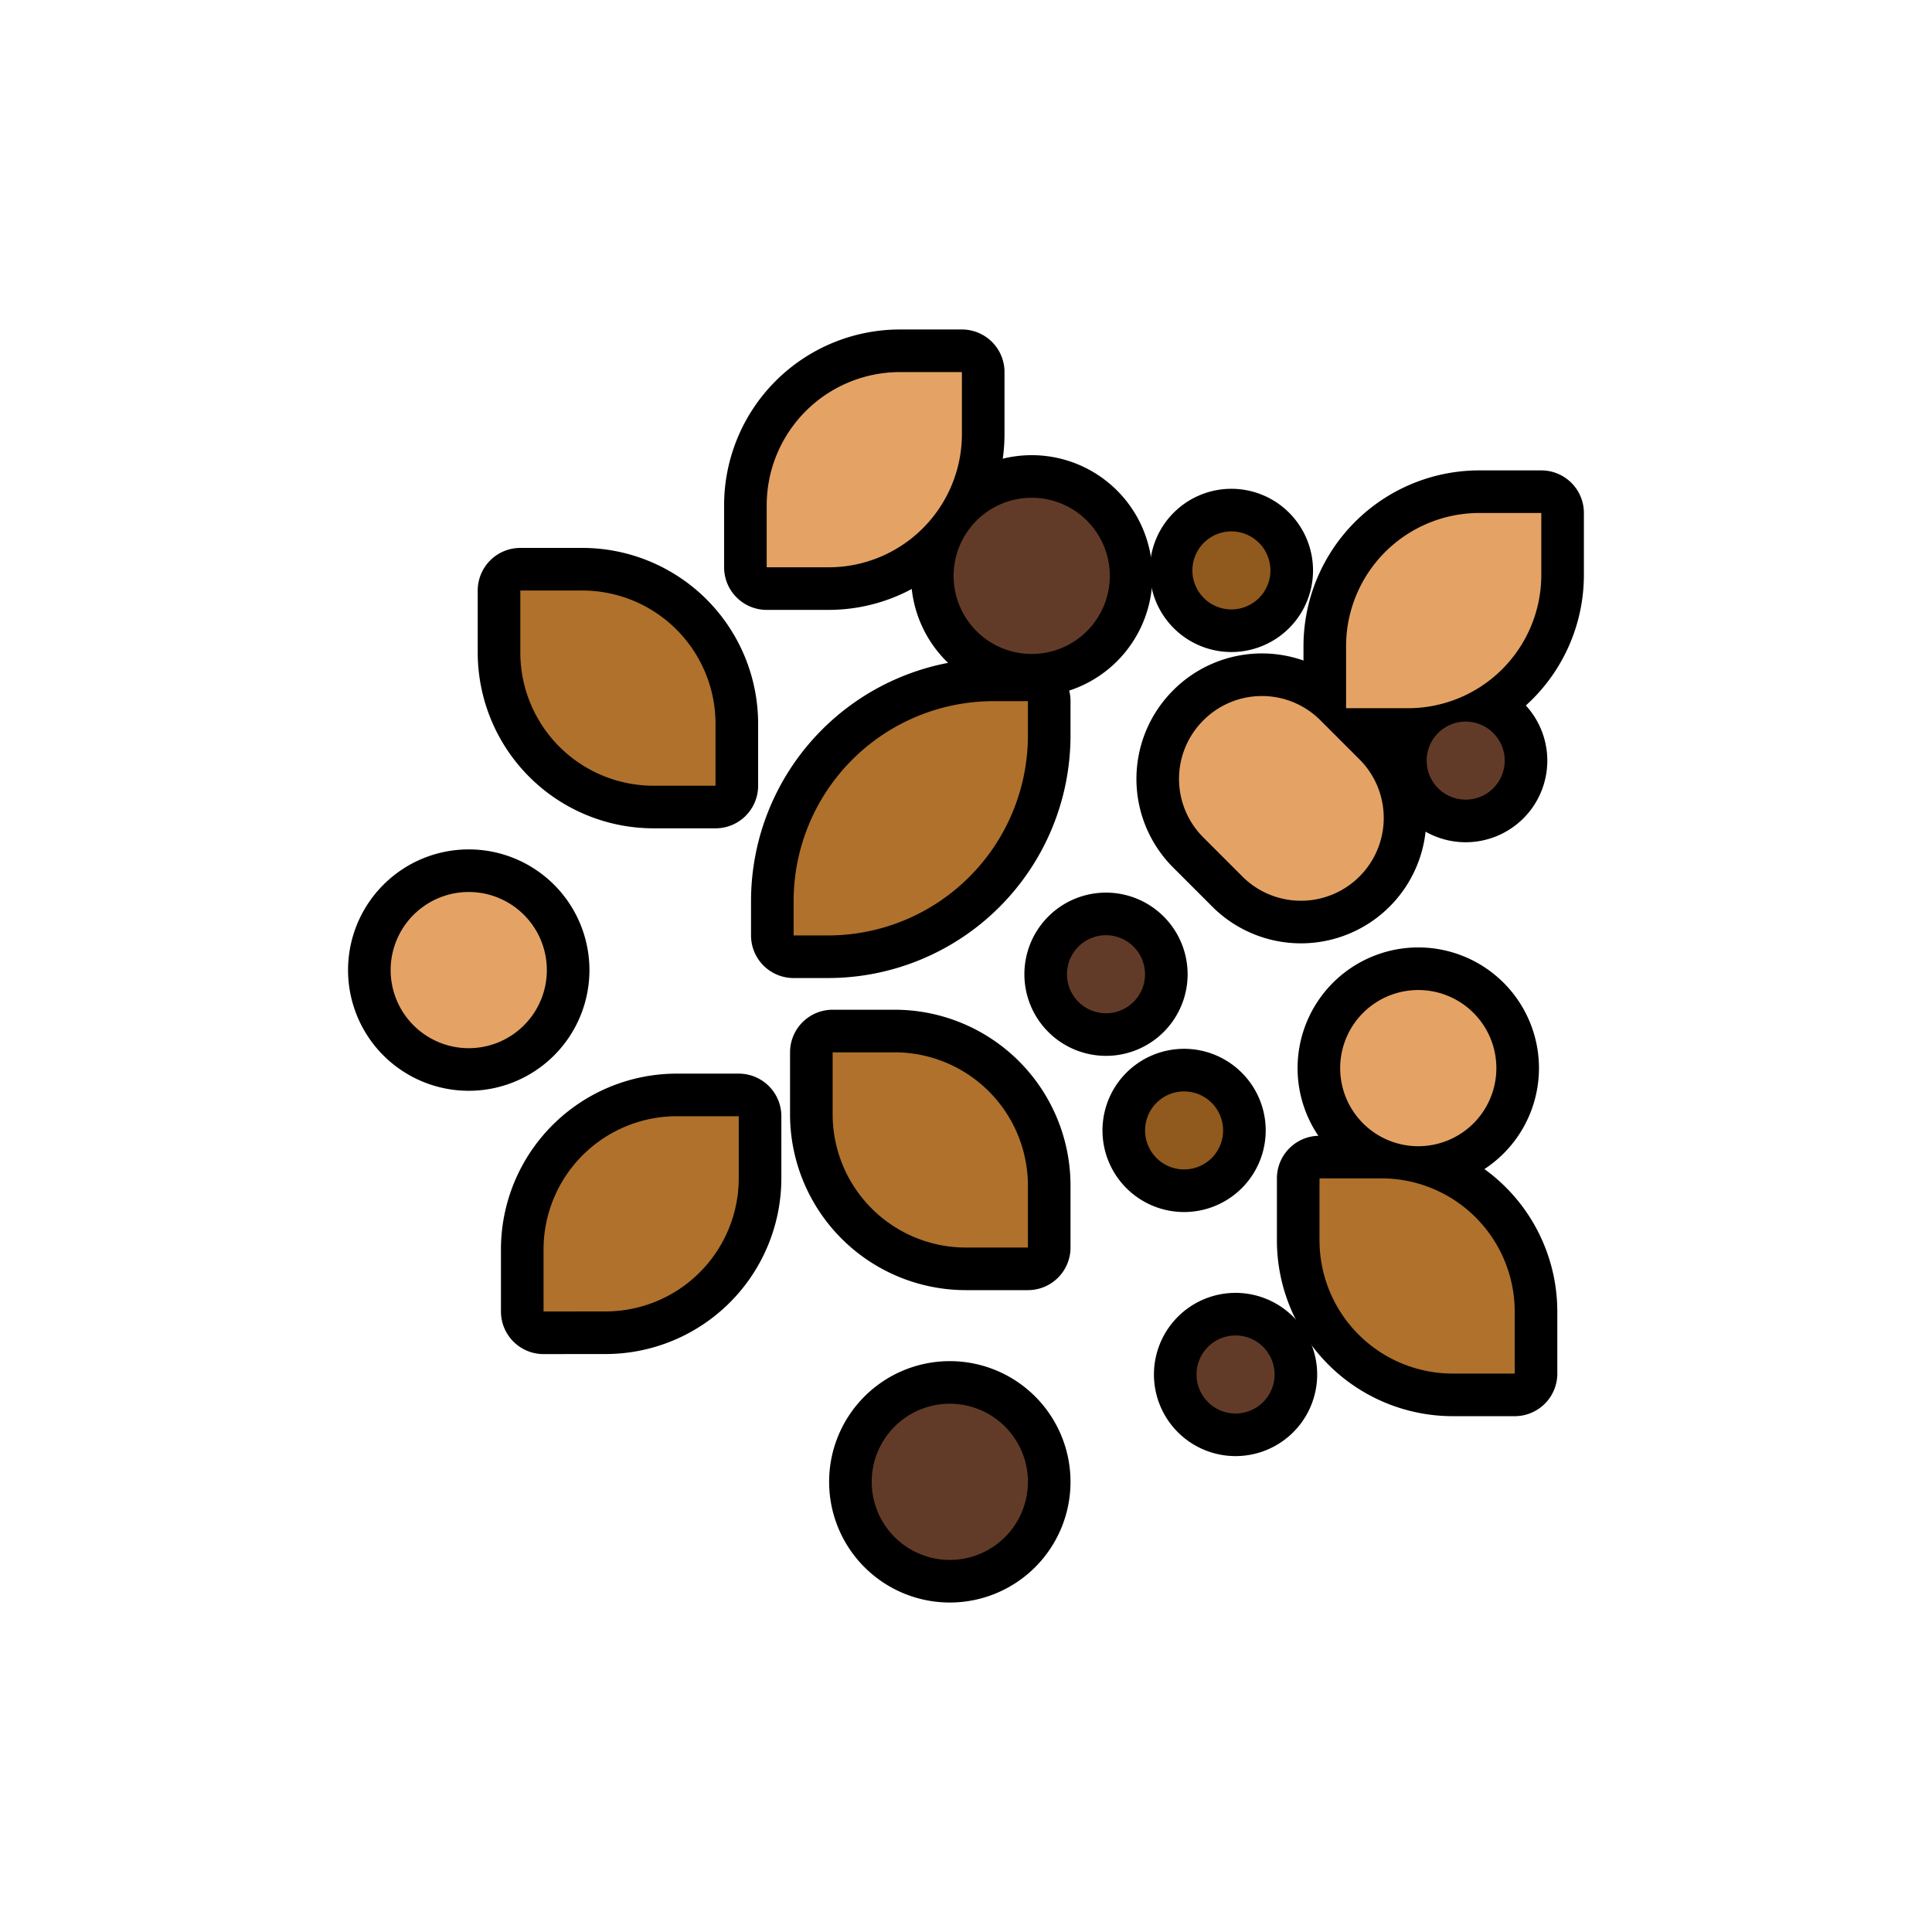 <svg id="Calque_1" data-name="Calque 1" xmlns="http://www.w3.org/2000/svg" viewBox="0 0 34.016 34.016"><defs><style>.cls-1,.cls-5{fill:#af712c;}.cls-1,.cls-2,.cls-3,.cls-4{stroke:#000;stroke-linejoin:round;stroke-width:1.5px;}.cls-2,.cls-6{fill:#e4a365;}.cls-3,.cls-7{fill:#623b28;}.cls-4,.cls-8{fill:#90591d;}</style></defs><path class="cls-1" d="M9.57,23.091V22a2.347,2.347,0,0,1,2.347-2.347h1.09v1.09a2.347,2.347,0,0,1-2.347,2.347Zm0,0"/><path class="cls-1" d="M18.098,21.965V20.875a2.347,2.347,0,0,0-2.347-2.347H14.66v1.09a2.347,2.347,0,0,0,2.347,2.347Zm0,0"/><path class="cls-1" d="M26.669,24.184V23.094a2.347,2.347,0,0,0-2.347-2.347H23.232v1.09a2.347,2.347,0,0,0,2.347,2.347Zm0,0"/><path class="cls-1" d="M12.598,13.834V12.744a2.347,2.347,0,0,0-2.347-2.347H9.161V11.487a2.347,2.347,0,0,0,2.347,2.347Zm0,0"/><path class="cls-2" d="M23.7,12.469V11.379a2.347,2.347,0,0,1,2.347-2.347h1.09v1.09a2.347,2.347,0,0,1-2.347,2.347Zm0,0"/><path class="cls-2" d="M13.499,9.988V8.898a2.347,2.347,0,0,1,2.347-2.347h1.09V7.641a2.347,2.347,0,0,1-2.347,2.347Zm0,0"/><path class="cls-2" d="M9.628,17.08a1.375,1.375,0,1,1-1.375-1.375,1.375,1.375,0,0,1,1.375,1.375Zm0,0"/><path class="cls-2" d="M26.346,18.806A1.375,1.375,0,1,1,24.971,17.431a1.375,1.375,0,0,1,1.375,1.375Zm0,0"/><path class="cls-3" d="M18.098,26.09a1.375,1.375,0,1,1-1.375-1.375,1.375,1.375,0,0,1,1.375,1.375Zm0,0"/><path class="cls-3" d="M19.54,10.139a1.375,1.375,0,1,1-1.375-1.375,1.375,1.375,0,0,1,1.375,1.375Zm0,0"/><path class="cls-4" d="M21.535,19.903a.687.687,0,1,1-.687-.687.688.688,0,0,1,.687.687Zm0,0"/><path class="cls-4" d="M22.368,10.043a.687.687,0,1,1-.687-.687.688.688,0,0,1,.687.687Z"/><path class="cls-3" d="M20.16,17.153a.687.687,0,1,1-.687-.687.688.688,0,0,1,.687.687Zm0,0"/><path class="cls-3" d="M26.493,13.392a.687.687,0,1,1-.687-.687.688.688,0,0,1,.687.687Z"/><path class="cls-3" d="M22.441,24.2a.687.687,0,1,1-.687-.687.688.688,0,0,1,.687.687Z"/><path class="cls-1" d="M13.973,16.47v-.604a3.521,3.521,0,0,1,3.521-3.521h.604v.604A3.521,3.521,0,0,1,14.577,16.47Zm0,0"/><path class="cls-2" d="M21.187,12.683a1.455,1.455,0,0,1,2.062,0l.687.687a1.458,1.458,0,1,1-2.062,2.062l-.687-.687a1.455,1.455,0,0,1,0-2.062Zm0,0"/><path class="cls-5" d="M9.57,23.091V22a2.347,2.347,0,0,1,2.347-2.347h1.09v1.09a2.347,2.347,0,0,1-2.347,2.347Zm0,0"/><path class="cls-5" d="M18.098,21.965V20.875a2.347,2.347,0,0,0-2.347-2.347H14.66v1.09a2.347,2.347,0,0,0,2.347,2.347Zm0,0"/><path class="cls-5" d="M26.669,24.184V23.094a2.347,2.347,0,0,0-2.347-2.347H23.232v1.09a2.347,2.347,0,0,0,2.347,2.347Zm0,0"/><path class="cls-5" d="M12.598,13.834V12.744a2.347,2.347,0,0,0-2.347-2.347H9.161V11.487a2.347,2.347,0,0,0,2.347,2.347Zm0,0"/><path class="cls-6" d="M23.7,12.469V11.379a2.347,2.347,0,0,1,2.347-2.347h1.09v1.09a2.347,2.347,0,0,1-2.347,2.347Zm0,0"/><path class="cls-6" d="M13.499,9.988V8.898a2.347,2.347,0,0,1,2.347-2.347h1.09V7.641a2.347,2.347,0,0,1-2.347,2.347Zm0,0"/><path class="cls-6" d="M9.628,17.08a1.375,1.375,0,1,1-1.375-1.375,1.375,1.375,0,0,1,1.375,1.375Zm0,0"/><path class="cls-6" d="M26.346,18.806A1.375,1.375,0,1,1,24.971,17.431a1.375,1.375,0,0,1,1.375,1.375Zm0,0"/><path class="cls-7" d="M18.098,26.09a1.375,1.375,0,1,1-1.375-1.375,1.375,1.375,0,0,1,1.375,1.375Zm0,0"/><path class="cls-7" d="M19.54,10.139a1.375,1.375,0,1,1-1.375-1.375,1.375,1.375,0,0,1,1.375,1.375Zm0,0"/><path class="cls-8" d="M21.535,19.903a.687.687,0,1,1-.687-.687.688.688,0,0,1,.687.687Zm0,0"/><path class="cls-8" d="M22.368,10.043a.687.687,0,1,1-.687-.687.688.688,0,0,1,.687.687Z"/><path class="cls-7" d="M20.16,17.153a.687.687,0,1,1-.687-.687.688.688,0,0,1,.687.687Zm0,0"/><path class="cls-7" d="M26.493,13.392a.687.687,0,1,1-.687-.687.688.688,0,0,1,.687.687Z"/><path class="cls-7" d="M22.441,24.2a.687.687,0,1,1-.687-.687.688.688,0,0,1,.687.687Z"/><path class="cls-5" d="M13.973,16.47v-.604a3.521,3.521,0,0,1,3.521-3.521h.604v.604A3.521,3.521,0,0,1,14.577,16.47Zm0,0"/><path class="cls-6" d="M21.187,12.683a1.455,1.455,0,0,1,2.062,0l.687.687a1.458,1.458,0,1,1-2.062,2.062l-.687-.687a1.455,1.455,0,0,1,0-2.062Zm0,0"/></svg>